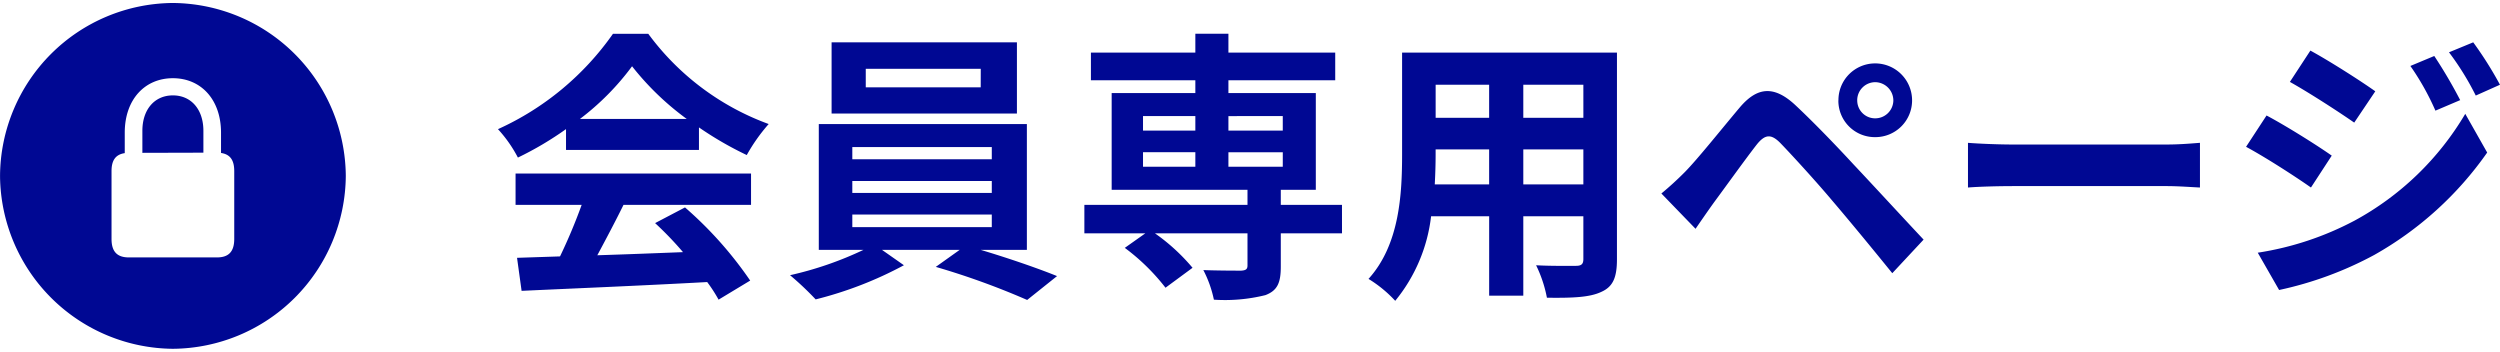 <svg xmlns="http://www.w3.org/2000/svg" width="199" height="28" viewBox="0 0 198.961 27.52"><g transform="translate(-1635.797 -87)"><path d="M7.225-14.376a20.588,20.588,0,0,0,4.146-4.191,22.048,22.048,0,0,0,4.35,4.191Zm-1.11,2.469h10.58V-13.7A27.376,27.376,0,0,0,20.5-11.5a13.964,13.964,0,0,1,1.744-2.469,20.723,20.723,0,0,1-9.583-7.182H9.852A22.5,22.5,0,0,1,.7-13.561,10.524,10.524,0,0,1,2.286-11.3a26.158,26.158,0,0,0,3.829-2.265ZM2.1-7.535H7.36a43.505,43.505,0,0,1-1.722,4.1l-3.421.113L2.58-.693c3.851-.181,9.447-.408,14.771-.7a12.01,12.01,0,0,1,.906,1.4l2.515-1.518a30.468,30.468,0,0,0-5.188-5.822L13.205-6.085a27,27,0,0,1,2.22,2.311c-2.311.091-4.644.181-6.819.249.68-1.269,1.427-2.673,2.084-4.01H20.84v-2.492H2.1Zm37.018-9.356H29.97v-1.473h9.152ZM42-20.47H27.251v5.664H42ZM28.9-6.764h11.1v1H28.9Zm0-2.673h11.1v.951H28.9Zm0-2.7h11.1v.974H28.9ZM42.792-3.955V-13.968H26.232V-3.955h3.557a27.656,27.656,0,0,1-5.845,2.016A23.7,23.7,0,0,1,25.983-.013a30.185,30.185,0,0,0,7.023-2.719L31.261-3.955h6.185L35.543-2.6A60.3,60.3,0,0,1,42.815.032l2.379-1.9c-1.563-.634-3.942-1.45-6.071-2.084Zm9.243-7.771H56.2v1.155H52.035Zm0-2.877H56.2v1.155H52.035Zm11.123,0v1.155H58.832V-14.6Zm0,4.033H58.832v-1.155h4.327Zm4.712,3.036H63v-1.2h2.787v-7.7H58.832v-1.019h8.5v-2.2h-8.5v-1.5H56.2v1.5H47.889v2.2H56.2v1.019h-6.66v7.7H60.35v1.2H47.368v2.265h4.848L50.585-4.114a16.625,16.625,0,0,1,3.24,3.172l2.152-1.586a15.568,15.568,0,0,0-2.99-2.741H60.35v2.56c0,.295-.136.385-.5.408-.385,0-1.812,0-3.013-.045A9.16,9.16,0,0,1,57.676.009a13.325,13.325,0,0,0,4.1-.362C62.728-.716,63-1.327,63-2.619V-5.269h4.871ZM82.3-9.166v-2.787h4.78v2.787Zm-7.046,0c.045-.838.068-1.654.068-2.379v-.408h4.259v2.787Zm4.327-7.929v2.628H75.324v-2.628Zm7.5,2.628H82.3v-2.628h4.78Zm2.673-5.188h-17.1v8.088c0,3.172-.2,7.2-2.673,9.923A9.951,9.951,0,0,1,72.107.1a12.974,12.974,0,0,0,2.854-6.728h4.622V-.308H82.3V-6.628h4.78v3.4c0,.408-.159.544-.589.544-.408,0-1.9.023-3.172-.045a10.185,10.185,0,0,1,.861,2.583c2.039.023,3.421-.023,4.35-.476.906-.408,1.223-1.133,1.223-2.583Zm19.12,3.806A1.441,1.441,0,0,1,110.3-17.3a1.46,1.46,0,0,1,1.45,1.45,1.441,1.441,0,0,1-1.45,1.427A1.421,1.421,0,0,1,108.876-15.849Zm-1.5,0a2.9,2.9,0,0,0,2.922,2.922,2.92,2.92,0,0,0,2.945-2.922,2.939,2.939,0,0,0-2.945-2.945A2.92,2.92,0,0,0,107.38-15.849ZM93.289-8.441l2.719,2.809c.408-.589.951-1.382,1.473-2.107.906-1.223,2.515-3.466,3.4-4.6.657-.816,1.133-.861,1.858-.136.816.838,2.832,3.036,4.146,4.6,1.337,1.563,3.262,3.9,4.78,5.777l2.492-2.673c-1.744-1.858-4.055-4.372-5.573-5.981-1.359-1.473-3.1-3.285-4.622-4.712-1.767-1.654-3.1-1.4-4.44.181-1.563,1.858-3.33,4.078-4.35,5.12A25.493,25.493,0,0,1,93.289-8.441Zm24.4-4.033v3.557c.838-.068,2.356-.113,3.647-.113H133.5c.951,0,2.107.091,2.651.113v-3.557c-.589.045-1.586.136-2.651.136H121.336C120.158-12.337,118.5-12.405,117.688-12.473Zm37.108-6.91-1.9.793a20.462,20.462,0,0,1,1.994,3.557l1.971-.838A38.526,38.526,0,0,0,154.8-19.383Zm3.1-1.087-1.926.793a21.768,21.768,0,0,1,2.13,3.443l1.926-.861A29.13,29.13,0,0,0,157.9-20.47Zm-12.958.657-1.631,2.492c1.5.838,3.851,2.356,5.12,3.24l1.676-2.492C148.929-17.412,146.437-19,144.942-19.813ZM140.751-3.729l1.7,2.968a28.492,28.492,0,0,0,7.567-2.787A27.327,27.327,0,0,0,159.01-11.7l-1.744-3.081a22.934,22.934,0,0,1-8.813,8.5A24.294,24.294,0,0,1,140.751-3.729Zm.7-10.92-1.631,2.492c1.518.816,3.874,2.333,5.165,3.24l1.654-2.537C145.485-12.269,142.993-13.833,141.453-14.648Z" transform="translate(1674.728 110.603)" fill="#000893"/><path d="M16.557.333a13.862,13.862,0,0,0,13.76-13.76,13.865,13.865,0,0,0-13.773-13.76A13.85,13.85,0,0,0,2.8-13.427,13.871,13.871,0,0,0,16.557.333ZM11.673-8.409v-5.4c0-.877.337-1.322,1.052-1.43v-1.632c0-2.631,1.592-4.33,3.831-4.33s3.831,1.7,3.831,4.33v1.619c.715.108,1.052.553,1.052,1.443v5.4c0,1.012-.445,1.47-1.376,1.47H13.049C12.119-6.939,11.673-7.4,11.673-8.409Zm2.455-6.853,4.856-.013v-1.74c0-1.7-.971-2.819-2.428-2.819s-2.428,1.12-2.428,2.819Z" transform="translate(1633 114.188)" fill="#000893"/></g></svg>